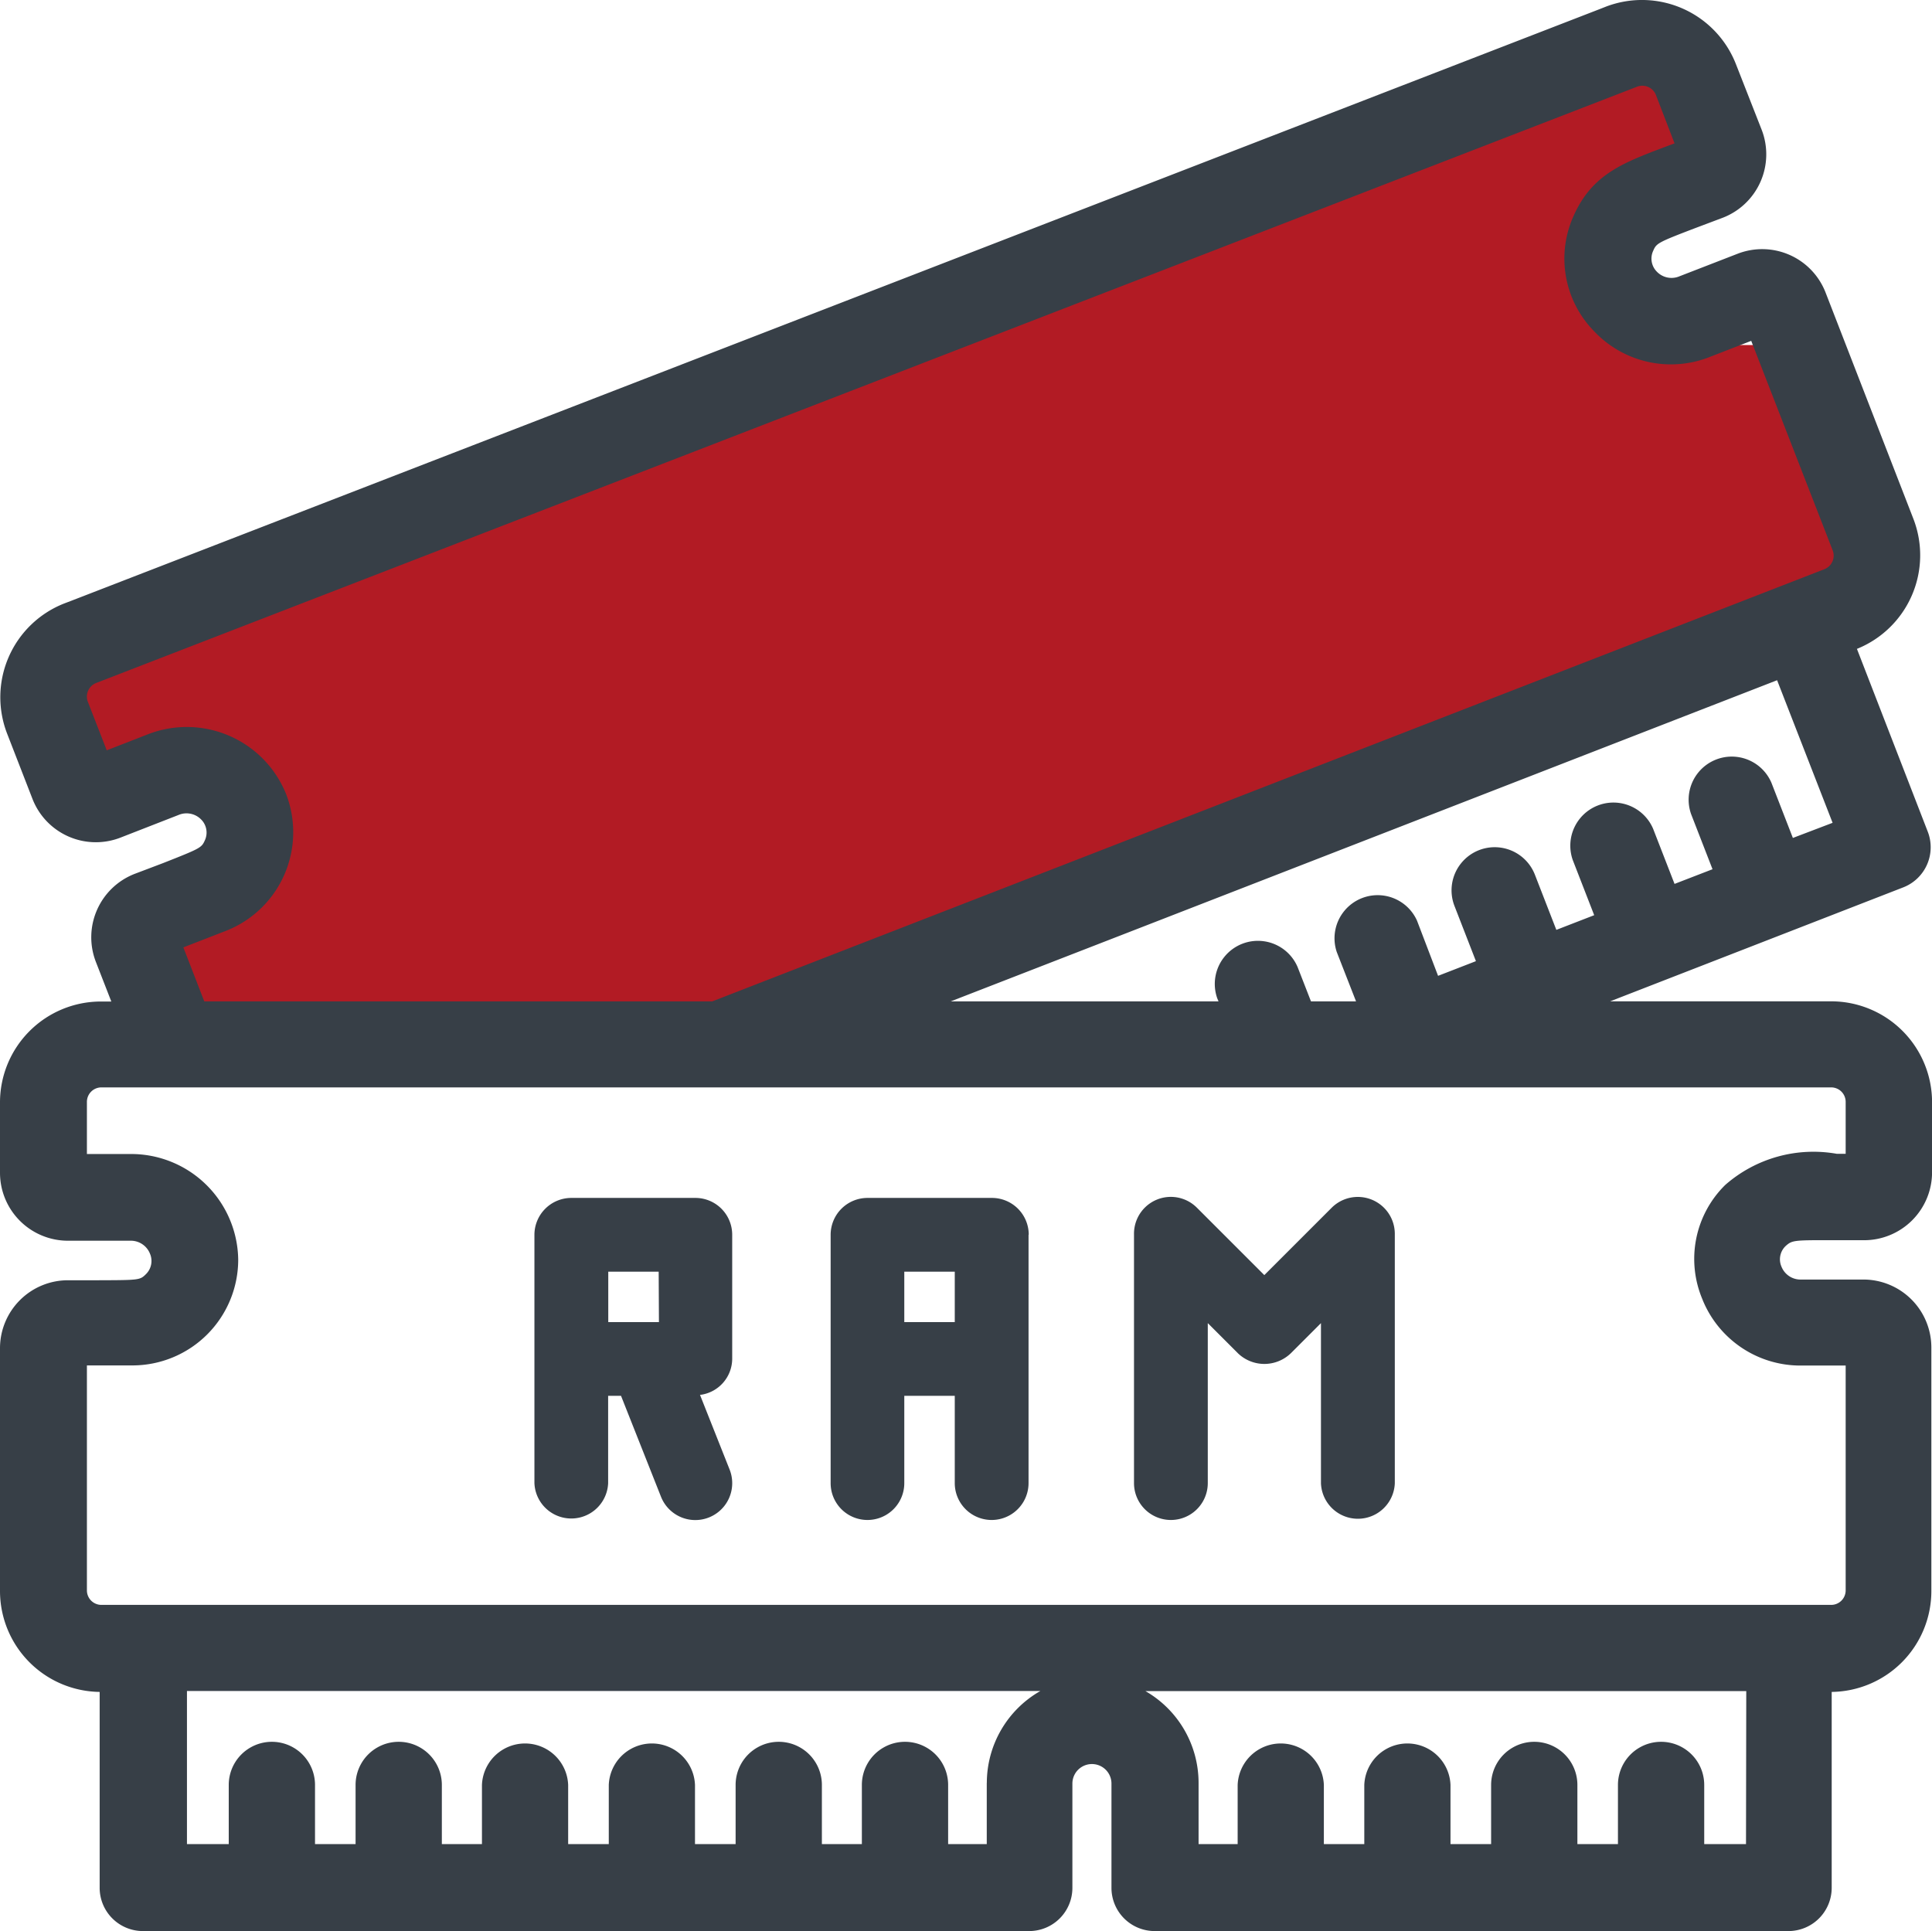 <svg xmlns="http://www.w3.org/2000/svg" width="30.009" height="29.998" viewBox="0 0 30.009 29.998">
  <g id="Group_17" data-name="Group 17" transform="translate(-1368 -525)">
    <g id="Group_12" data-name="Group 12">
      <g id="Group_5" data-name="Group 5">
        <path id="Path_63" data-name="Path 63" d="M1369.285,535.6l24.434-9.987.679,2.1-1.776,1.224,1.1,1.423h2.123l1.388,3.8-18.057,6.917h-8.57l-.476-1.416,1.685-.63v-1.706h-2.527Z" fill="#b21b24"/>
        <g id="ram" transform="translate(1368.01 524.995)">
          <path id="Path_34" data-name="Path 34" d="M28.466,19.271h.478A1.056,1.056,0,0,0,30,18.217V17.125a1.568,1.568,0,0,0-1.565-1.565H25l4.552-1.77a.669.669,0,0,0,.381-.866l-1.1-2.839a1.568,1.568,0,0,0,.877-2.02L28.345,4.547a1.056,1.056,0,0,0-1.366-.6l-.9.349a.316.316,0,0,1-.355-.072.287.287,0,0,1-.055-.324c.05-.115.068-.128.646-.349l.438-.165a1.056,1.056,0,0,0,.6-1.366L26.953,1A1.567,1.567,0,0,0,24.927.111l-.076.03L1.089,9.341l-.1.038A1.565,1.565,0,0,0,.1,11.4l.395,1.017a1.056,1.056,0,0,0,1.366.6l.9-.351a.318.318,0,0,1,.355.071.287.287,0,0,1,.055.324c-.051.115-.074.125-.646.351l-.446.169a1.057,1.057,0,0,0-.6,1.366l.24.616H1.555A1.568,1.568,0,0,0-.01,17.133v1.092a1.056,1.056,0,0,0,1.056,1.054h.967a.319.319,0,0,1,.306.2.287.287,0,0,1-.066.323c-.089.089-.113.089-.729.091H1.046A1.056,1.056,0,0,0-.01,20.947v3.776a1.568,1.568,0,0,0,1.548,1.565v3.045a.672.672,0,0,0,.67.67h13.77a.671.671,0,0,0,.669-.67V27.712a.3.3,0,0,1,.607,0v1.621a.671.671,0,0,0,.669.67h9.848a.672.672,0,0,0,.67-.67V26.288a1.568,1.568,0,0,0,1.548-1.565V20.936a1.056,1.056,0,0,0-1.055-1.054h-.967a.318.318,0,0,1-.306-.2.285.285,0,0,1,.066-.322c.1-.088.12-.091.739-.089Zm-.628-6.249-.333-.857a.67.67,0,0,0-1.248.486l.333.857L26,13.736l-.333-.857a.67.67,0,0,0-1.248.486l.333.857-.588.228-.333-.857a.67.67,0,0,0-1.249.486l.333.857-.588.228L22,14.307a.67.67,0,0,0-1.247.486l.3.768h-.7l-.208-.534a.67.67,0,0,0-1.248.486l.02.048h-4.16l2.613-1.015,1.523-.592,8.7-3.382.862,2.215Zm-25,1.7.659-.256a1.645,1.645,0,0,0,.936-2.128,1.664,1.664,0,0,0-2.149-.925l-.636.248-.293-.753a.227.227,0,0,1,.128-.293L25.418,1.352a.227.227,0,0,1,.293.129L26,2.232l-.128.048c-.664.251-1.152.428-1.44,1.079a1.61,1.61,0,0,0,.315,1.788,1.639,1.639,0,0,0,1.808.4l.636-.247,1.265,3.254a.226.226,0,0,1-.128.293L11.053,15.561H3.163ZM15.317,27.7v.952h-.6v-.919a.67.67,0,1,0-1.34,0v.919h-.621v-.919a.67.67,0,1,0-1.34,0v.919h-.631v-.919a.67.67,0,0,0-1.339,0v.919H8.815v-.919a.67.67,0,0,0-1.339,0v.919H6.853v-.919a.67.67,0,1,0-1.34,0v.919h-.63v-.919a.67.67,0,1,0-1.34,0v.919H2.894V26.274H16.149a1.645,1.645,0,0,0-.831,1.427Zm11.793.952h-.649v-.919a.67.67,0,1,0-1.34,0v.919h-.63v-.919a.67.67,0,1,0-1.34,0v.919H22.52v-.919a.67.67,0,0,0-1.339,0v.919h-.628v-.919a.67.67,0,0,0-1.339,0v.919h-.607V27.7a1.645,1.645,0,0,0-.826-1.425h9.333Zm-.675-8.457a1.64,1.64,0,0,0,1.541,1.023h.682v3.492a.225.225,0,0,1-.225.226H1.565a.225.225,0,0,1-.225-.226V21.216h.707A1.644,1.644,0,0,0,3.69,19.572a1.663,1.663,0,0,0-1.668-1.64H1.34v-.809a.225.225,0,0,1,.225-.226H28.433a.225.225,0,0,1,.225.226v.806h-.136a2.078,2.078,0,0,0-1.734.483,1.611,1.611,0,0,0-.352,1.784Z" fill="#373f47"/>
          <path id="Path_35" data-name="Path 35" d="M10.8,18.614H8.865a.574.574,0,0,0-.574.572v3.859a.573.573,0,0,0,1.145,0V21.688h.2l.621,1.568a.573.573,0,1,0,1.066-.422l-.46-1.16a.568.568,0,0,0,.5-.558v-1.93a.572.572,0,0,0-.571-.572Zm-.575,1.929H9.438V19.76h.783Zm5.744-1.357a.572.572,0,0,0-.571-.572H13.465a.573.573,0,0,0-.573.572v3.859a.572.572,0,0,0,1.144,0V21.688h.784v1.356a.573.573,0,1,0,1.146,0V19.186ZM14.82,20.543h-.784V19.76h.784Zm6.666-1.777a.575.575,0,0,0-.811,0l-1.047,1.047-1.047-1.047a.572.572,0,0,0-.977.413v3.865a.573.573,0,0,0,1.146,0V20.559l.467.467a.592.592,0,0,0,.824,0l.467-.467v2.489a.574.574,0,0,0,1.147,0V19.183a.574.574,0,0,0-.169-.417Z" fill="#373f47"/>
        </g>
      </g>
    </g>
  </g>
</svg>
